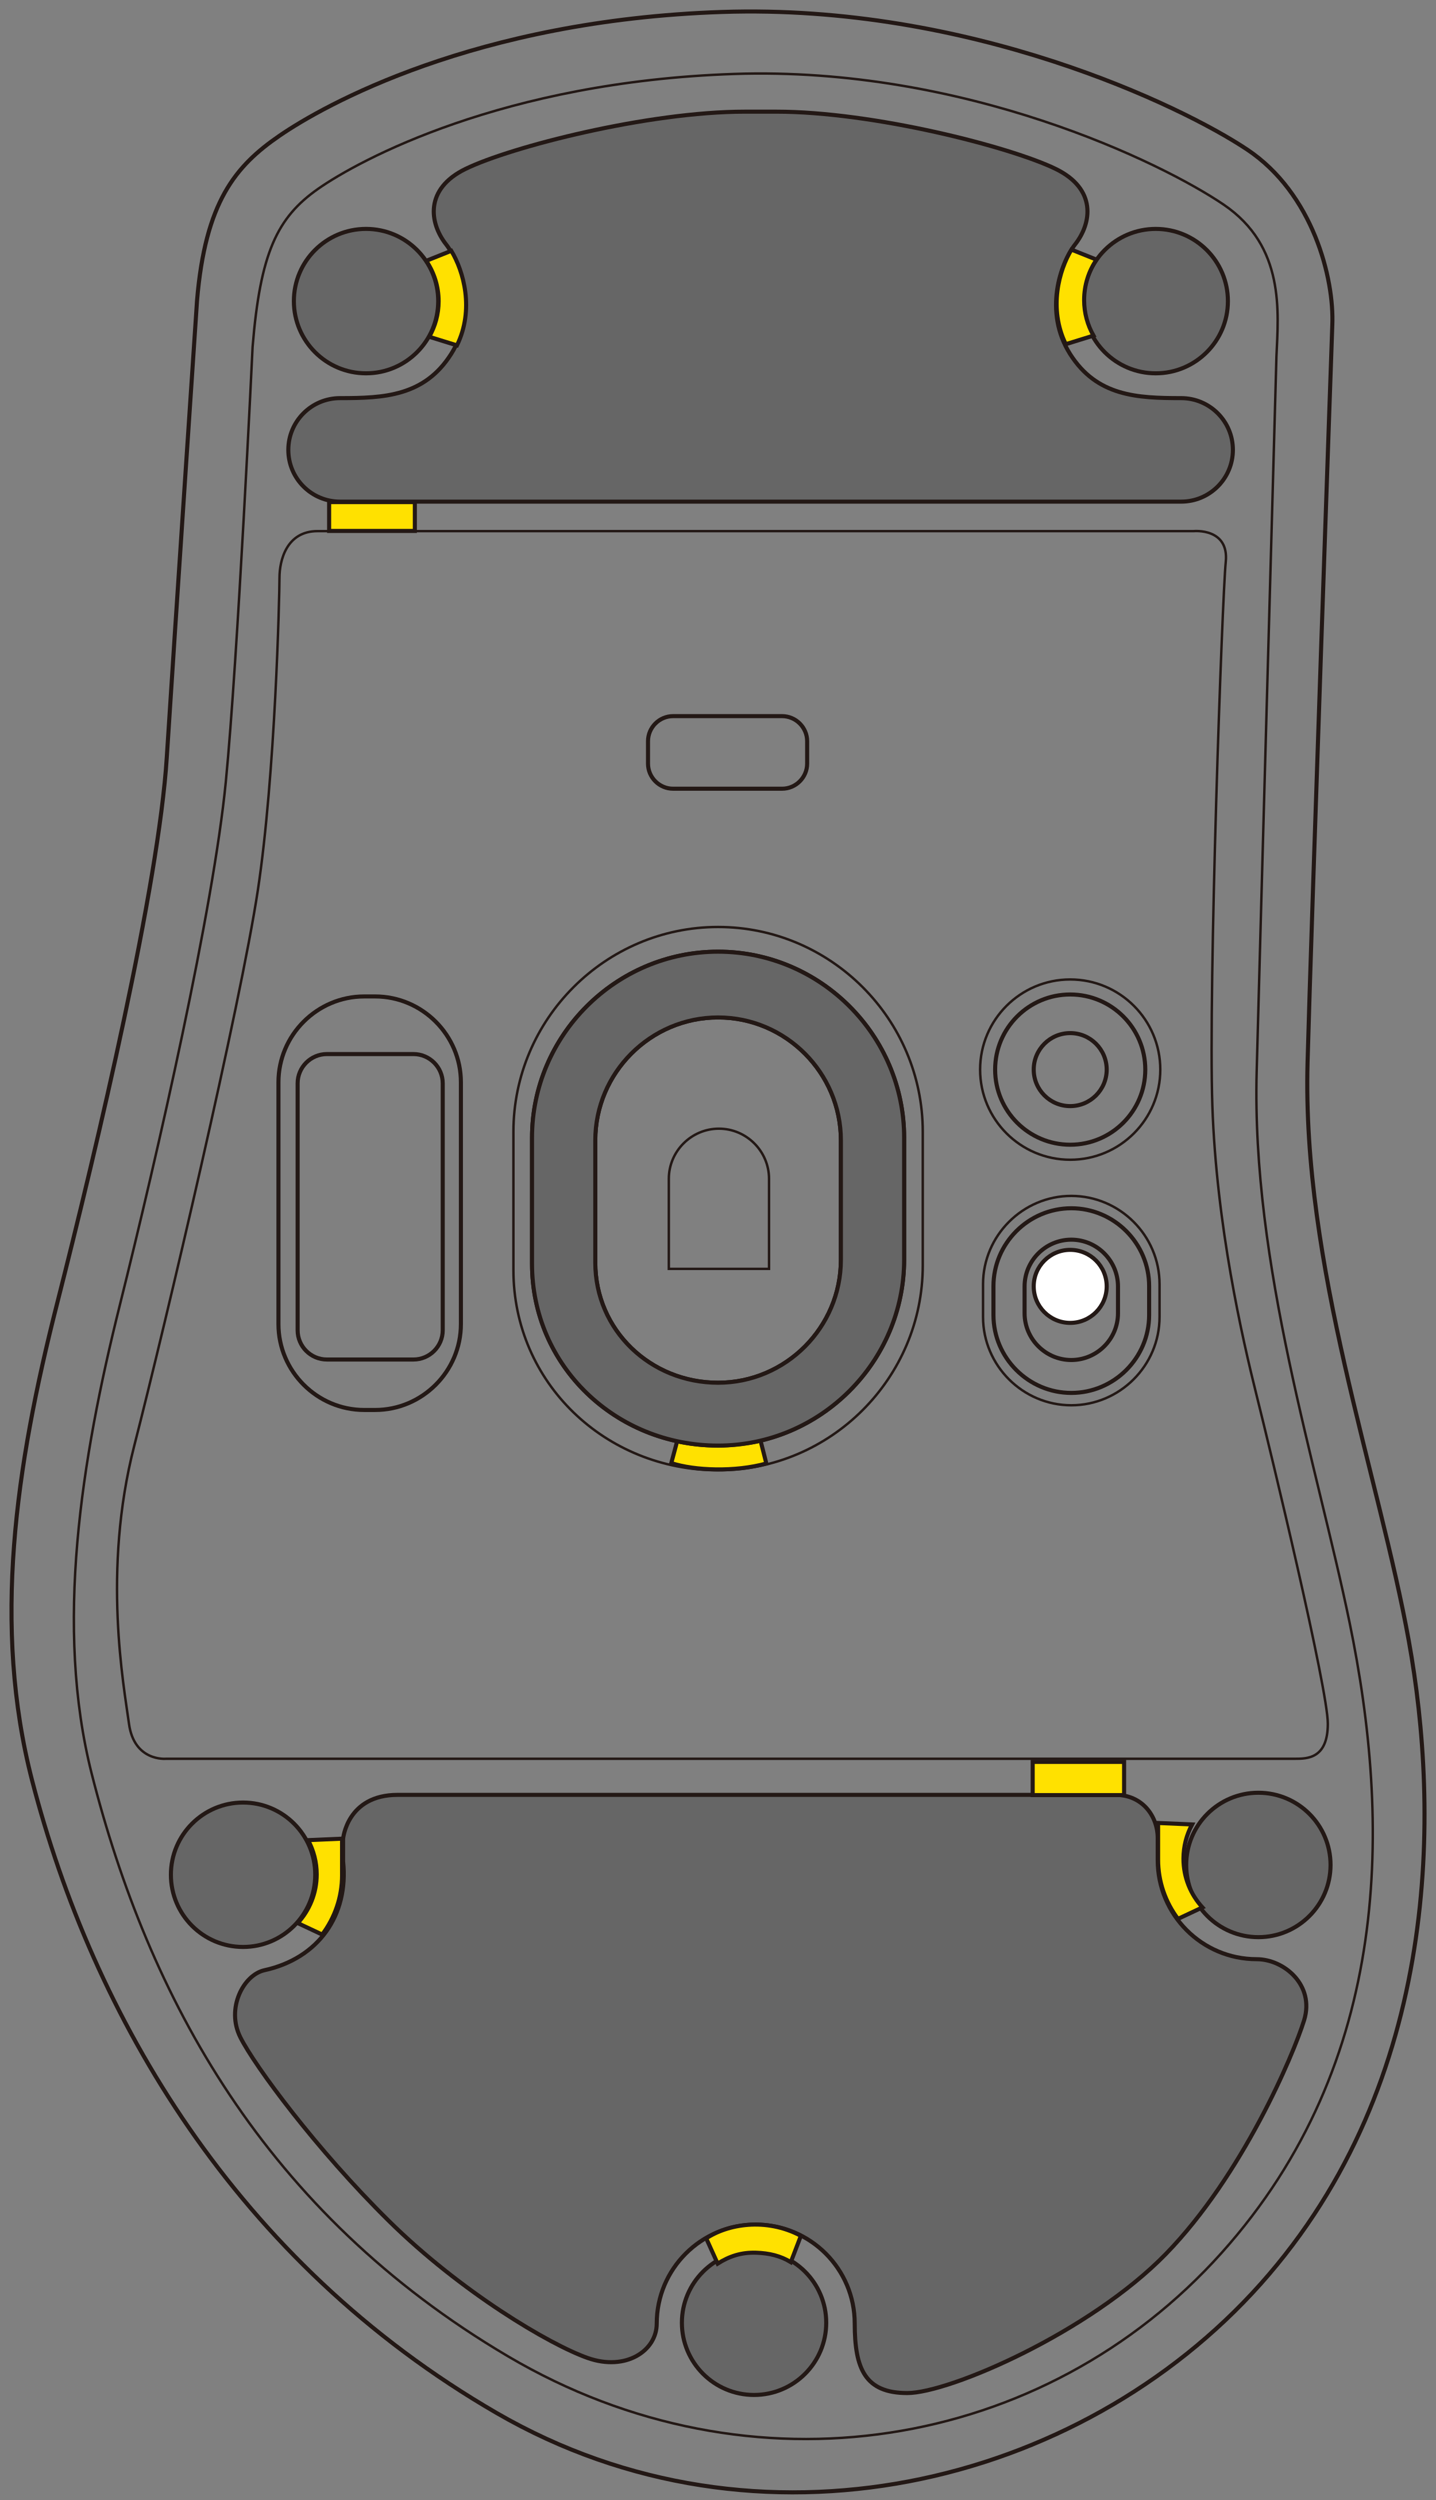 <?xml version="1.0" encoding="utf-8"?>
<!-- Generator: Adobe Illustrator 25.4.8, SVG Export Plug-In . SVG Version: 6.00 Build 0)  -->
<svg version="1.1" xmlns="http://www.w3.org/2000/svg" xmlns:xlink="http://www.w3.org/1999/xlink" x="0px" y="0px"
	 viewBox="0 0 250 435" enable-background="new 0 0 250 435" xml:space="preserve">
<rect x="0" y="0" width="250" height="435" fill="#808080" stroke="none"/>
<g id="レイヤー_1">
</g>
<g id="編集モード">
	<g>
		<g>
			<g>
				<circle fill="#666666" stroke="#231815" stroke-width="0.709" stroke-miterlimit="10" cx="219.076" cy="324.502" r="12.564"/>
				<circle fill="#666666" stroke="#231815" stroke-width="0.709" stroke-miterlimit="10" cx="131.277" cy="404.159" r="12.564"/>
				<circle fill="#666666" stroke="#231815" stroke-width="0.709" stroke-miterlimit="10" cx="42.316" cy="326.206" r="12.564"/>
				<circle fill="#666666" stroke="#231815" stroke-width="0.709" stroke-miterlimit="10" cx="63.726" cy="52.393" r="12.564"/>
				<circle fill="#666666" stroke="#231815" stroke-width="0.709" stroke-miterlimit="10" cx="201.208" cy="52.394" r="12.564"/>
				<circle fill="none" stroke="#231815" stroke-width="0.709" stroke-miterlimit="10" cx="186.317" cy="186.111" r="13.071"/>
				<circle fill="none" stroke="#231815" stroke-width="0.709" stroke-miterlimit="10" cx="186.317" cy="186.111" r="6.353"/>
				<circle fill="#FFFFFF" stroke="#231815" stroke-width="0.709" stroke-miterlimit="10" cx="186.317" cy="223.829" r="6.353"/>
				<circle fill="none" stroke="#231815" stroke-width="0.425" stroke-miterlimit="10" cx="186.317" cy="186.111" r="15.685"/>
				<path fill="none" stroke="#231815" stroke-width="0.425" stroke-miterlimit="10" d="M171.142,229.154v-5.702
					c0-8.45,6.914-15.364,15.364-15.364h0c8.45,0,15.364,6.914,15.364,15.364v5.702c0,8.45-6.914,15.364-15.364,15.364h0
					C178.056,244.518,171.142,237.604,171.142,229.154z"/>
				<path fill="none" stroke="#231815" stroke-width="0.709" stroke-miterlimit="10" d="M172.955,228.818v-5.029
					c0-7.453,6.098-13.551,13.551-13.551h0c7.453,0,13.551,6.098,13.551,13.551v5.029c0,7.453-6.098,13.551-13.551,13.551h0
					C179.053,242.368,172.955,236.27,172.955,228.818z"/>
				<path fill="none" stroke="#231815" stroke-width="0.709" stroke-miterlimit="10" d="M178.375,228.513v-4.68
					c0-4.472,3.659-8.13,8.13-8.13h0c4.472,0,8.13,3.659,8.13,8.13v4.68c0,4.472-3.659,8.13-8.13,8.13h0
					C182.034,236.643,178.375,232.984,178.375,228.513z"/>
				<path fill="none" stroke="#231815" stroke-width="0.709" stroke-miterlimit="10" d="M92.623,219.879v-21.894
					c0-17.816,14.577-32.392,32.392-32.392h0c17.816,0,32.392,14.577,32.392,32.392v21.154c0,17.816-14.577,32.392-32.392,32.392h0
					C107.199,251.531,92.623,237.695,92.623,219.879z"/>
				<path fill="none" stroke="#231815" stroke-width="0.709" stroke-miterlimit="10" d="M103.636,219.707v-21.292
					c0-11.758,9.621-21.379,21.379-21.379h0c11.758,0,21.379,9.621,21.379,21.379v20.803c0,11.758-9.621,21.379-21.379,21.379h0
					C113.257,240.597,103.636,231.465,103.636,219.707z"/>
				<path fill="none" stroke="#231815" stroke-width="0.425" stroke-miterlimit="10" d="M89.384,221.011v-24.084
					c0-19.597,16.034-35.632,35.632-35.632h0c19.597,0,35.632,16.034,35.632,35.632v23.269c0,19.597-16.034,35.632-35.632,35.632h0
					C105.418,255.828,89.384,240.608,89.384,221.011z"/>
				<path fill="#666666" stroke="#231815" stroke-width="0.709" stroke-miterlimit="10" d="M46.054,342.816
					c9.298-2.039,14.685-9.475,13.677-18.941v-3.911c0,0,0.65-7.657,9.504-7.657h124.964c4.666,0,7.351,3.679,7.351,7.537v3.821
					c0,9.519,7.717,17.235,17.235,17.235c4.756,0,10.139,4.516,8.255,10.618s-10.768,27.009-24.048,40.648
					s-37.686,24.227-45.044,24.227s-9.145-4.247-9.145-12.084c0-9.519-7.716-17.235-17.235-17.235s-17.235,7.716-17.235,17.235
					c0,4.726-5.377,8.315-12.017,5.982c-6.64-2.333-22.074-11.485-34.636-23.868s-23.33-26.919-25.842-31.944
					S42.376,343.622,46.054,342.816z"/>
				<path fill="#666666" stroke="#231815" stroke-width="0.709" stroke-miterlimit="10" d="M129.683,19.43
					c-16.869,0-40.767,6.125-48.634,9.96c-7.178,3.499-6.281,9.422-3.41,13.101c2.587,3.315,5.563,11.755,0.897,19.112
					s-11.665,7.671-19.336,7.671c-4.973,0-9.005,4.032-9.005,9.005s4.032,9.005,9.005,9.005h146.436
					c4.973,0,9.005-4.032,9.005-9.005s-4.032-9.005-9.005-9.005c-7.671,0-14.67-0.313-19.336-7.671
					c-4.666-7.358-1.69-15.798,0.897-19.112c2.871-3.679,3.769-9.601-3.41-13.101c-7.866-3.835-31.764-9.96-48.634-9.96H129.683z"/>
				<path fill="none" stroke="#231815" stroke-width="0.425" stroke-miterlimit="10" d="M55.286,92.416h152.536
					c0,0,6.186-0.598,5.575,5.359s-3.049,73.836-2.331,94.653s5.204,40.378,7.717,50.428s12.383,50.966,12.383,57.068
					s-3.589,6.102-5.743,6.102H28.915c0,0-5.563,0.538-6.461-6.102c-0.897-6.64-4.666-26.56,0.897-48.275
					s18.484-76.629,21.535-96.729s3.769-51.325,3.769-54.376S49.893,92.416,55.286,92.416z"/>
				<path fill="none" stroke="#231815" stroke-width="0.425" stroke-miterlimit="10" d="M133.884,220.784v-15.672
					c0-4.798-3.925-8.723-8.723-8.723h0c-4.798,0-8.723,3.925-8.723,8.723v15.672H133.884z"/>
				<path fill="none" stroke="#231815" stroke-width="0.709" stroke-miterlimit="10" d="M48.476,230.394v-42.071
					c0-8.218,6.724-14.942,14.942-14.942h1.88c8.218,0,14.942,6.724,14.942,14.942v42.071c0,8.218-6.724,14.942-14.942,14.942h-1.88
					C55.2,245.336,48.476,238.612,48.476,230.394z"/>
				<path fill="none" stroke="#231815" stroke-width="0.709" stroke-miterlimit="10" d="M51.816,231.469v-42.973
					c0-2.798,2.289-5.087,5.087-5.087h15.085c2.798,0,5.087,2.289,5.087,5.087v42.973c0,2.798-2.289,5.087-5.087,5.087H56.903
					C54.105,236.556,51.816,234.267,51.816,231.469z"/>
				<path fill="none" stroke="#231815" stroke-width="0.709" stroke-miterlimit="10" d="M231.944,56.638
					c0,0-3.673,104.808-4.307,128.254c-0.957,35.413,12.375,71.491,17.64,100.684s5.81,76.383-25.775,111.796
					s-87.576,48.813-133.039,22.492c-45.463-26.321-70.287-69.109-80.876-110.068c-6.944-26.861-2.871-54.556,4.307-82.791
					s17.707-72.741,19.142-95.233c1.436-22.492,5.264-79.441,5.264-79.441c1.436-17.228,6.7-23.449,14.357-28.714
					S82.634,3.518,125.704,2.082s79.919,16.271,91.405,23.928C228.594,33.667,232.309,48.476,231.944,56.638z"/>
				<path fill="none" stroke="#231815" stroke-width="0.425" stroke-miterlimit="10" d="M222.221,62.007
					c0,0-2.851,102.184-3.442,124.458c-0.893,33.643,10.482,68.304,16.181,95.885c7.154,34.624,7.561,76.331-22.277,109.638
					c-30.867,34.456-81.842,43.013-124.247,18.008S25.84,347.535,15.963,308.624c-6.477-25.518-1.819-54.622,4.876-81.445
					s16.289-68.891,18.468-91.094c2.091-21.307,4.669-75.739,4.669-75.739c1.339-16.367,4.271-22.493,11.413-27.494
					s32.209-18.619,72.382-19.983s74.543,15.457,85.256,22.732C223.74,42.876,222.561,54.253,222.221,62.007z"/>
				<path fill="none" stroke="#231815" stroke-width="0.709" stroke-miterlimit="10" d="M112.815,132.868v-3.891
					c0-2.403,1.966-4.37,4.37-4.37h18.966c2.403,0,4.37,1.966,4.37,4.37v3.891c0,2.403-1.966,4.37-4.37,4.37h-18.966
					C114.781,137.238,112.815,135.272,112.815,132.868z"/>
				<g>
					<path fill="#FFE100" stroke="#231815" stroke-width="0.709" stroke-miterlimit="10" d="M185.547,59.889l4.826-1.494
						c-1.034-1.826-1.632-3.931-1.632-6.179c0-2.608,0.795-5.03,2.155-7.037l-4.36-1.744
						C184.38,46.982,182.503,53.656,185.547,59.889z"/>
					<path fill="#FFE100" stroke="#231815" stroke-width="0.709" stroke-miterlimit="10" d="M133.417,254.645l-1.012-3.97
						c-1.766,0.452-5.146,0.856-7.39,0.856c-2.639,0-5.093-0.293-7.127-0.757l-1.021,3.804
						C120.932,255.901,127.987,256.159,133.417,254.645z"/>
					<path fill="#FFE100" stroke="#231815" stroke-width="0.709" stroke-miterlimit="10" d="M79.556,60.095l-4.826-1.494
						c1.034-1.826,1.632-3.931,1.632-6.179c0-2.608-0.795-5.03-2.155-7.037l4.36-1.744C80.723,47.188,82.6,53.862,79.556,60.095z"/>
					<path fill="#FFE100" stroke="#231815" stroke-width="0.709" stroke-miterlimit="10" d="M139.428,389.034l-1.754,4.577
						c-1.79-1.094-3.773-1.564-6.02-1.639c-2.606-0.086-4.662,0.604-6.713,1.897l-1.99-4.391
						C126.62,387.031,133.299,385.786,139.428,389.034z"/>
					
						<rect x="62.251" y="82.412" transform="matrix(-1.836970e-16 1 -1 -1.836970e-16 154.634 25.112)" fill="#FFE100" stroke="#231815" stroke-width="0.709" stroke-miterlimit="10" width="5.02" height="14.921"/>
					
						<rect x="184.853" y="301.5" transform="matrix(-1.836970e-16 1 -1 -1.836970e-16 497.2 121.716)" fill="#FFE100" stroke="#231815" stroke-width="0.709" stroke-miterlimit="10" width="5.778" height="15.915"/>
					<path fill="#FFE100" stroke="#231815" stroke-width="0.709" stroke-miterlimit="10" d="M201.619,323.557
						c0,3.88,1.298,7.448,3.461,10.328l4.257-1.998c-2.046-2.235-3.305-5.203-3.305-8.471c0-2.157,0.545-4.186,1.503-5.96
						l-5.963-0.259c0.012,0.176,0.048,0.332,0.048,0.518V323.557z"/>
					<path fill="#FFE100" stroke="#231815" stroke-width="0.709" stroke-miterlimit="10" d="M59.551,326.287
						c0,3.88-1.298,7.448-3.461,10.328l-4.257-1.998c2.046-2.235,3.305-5.203,3.305-8.471c0-2.157-0.545-4.186-1.503-5.96
						l5.963-0.259c-0.012,0.176-0.048,0.332-0.048,0.518V326.287z"/>
				</g>
			</g>
		</g>
		<path fill="#666666" stroke="#231815" stroke-width="0.709" stroke-miterlimit="10" d="M125.015,165.593L125.015,165.593
			c-17.816,0-32.393,14.576-32.393,32.392v21.894c0,17.816,14.577,31.652,32.392,31.652h0c17.816,0,32.392-14.577,32.392-32.392
			v-21.154C157.408,180.169,142.831,165.593,125.015,165.593z M146.394,219.218c0,11.758-9.621,21.379-21.379,21.379h0
			c-11.758,0-21.379-9.132-21.379-20.89v-21.292c0-11.758,9.621-21.379,21.379-21.379h0c11.758,0,21.379,9.621,21.379,21.379
			V219.218z"/>
	</g>
	<g>
	</g>
	<g>
	</g>
	<g>
	</g>
	<g>
	</g>
	<g>
	</g>
	<g>
	</g>
	<g>
	</g>
	<g>
	</g>
	<g>
	</g>
	<g>
	</g>
	<g>
	</g>
</g>
</svg>
